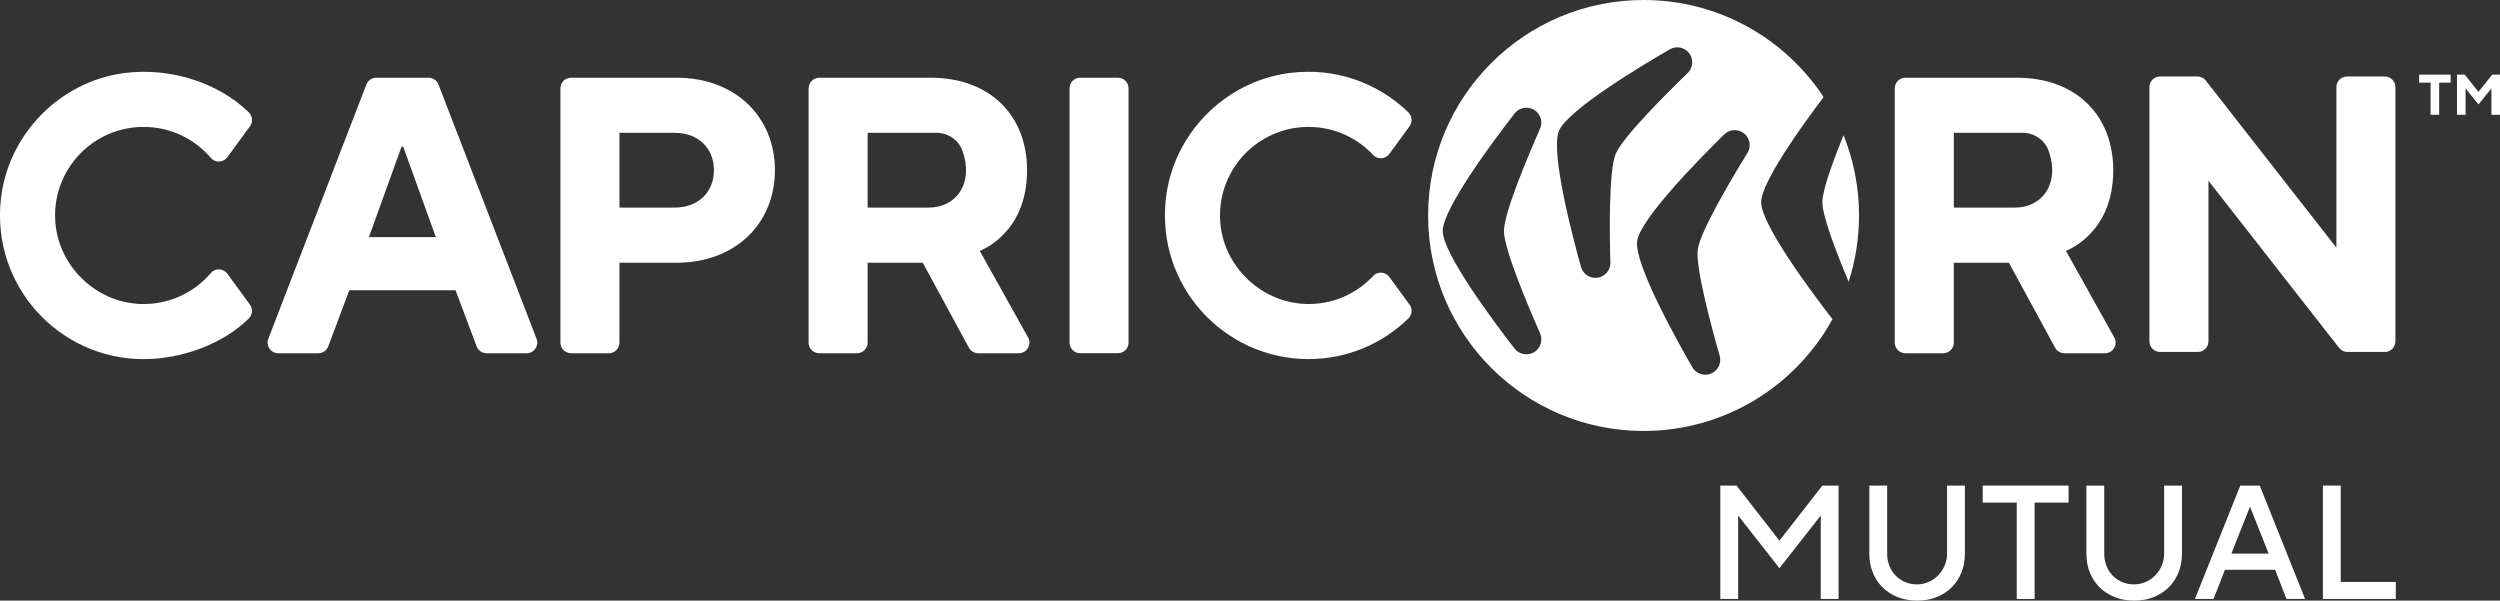 <?xml version="1.0" encoding="UTF-8"?>
<svg id="Layer_1" data-name="Layer 1" xmlns="http://www.w3.org/2000/svg" viewBox="0 0 709.94 170.55">
  <rect x="0" y="0" width="709.94" height="170.55" fill="#333333" stroke="none"/>
  <defs>
    <style>
      .cls-1 {
        fill: #fff;
      }
    </style>
  </defs>
  <g>
    <g>
      <path class="cls-1" d="M517.51,57.45c0,3.94,4.03,14.4,7.46,22.56,1.92-5.93,2.95-12.26,2.95-18.82,0-8.06-1.56-15.76-4.4-22.81-3.02,7.44-6.02,15.67-6.02,19.07Z"/>
      <path class="cls-1" d="M500.13,57.45c0-5.6,11.23-21.28,17.73-29.89-10.94-16.6-29.75-27.56-51.12-27.56-33.79,0-61.19,27.39-61.19,61.19s27.39,61.19,61.19,61.19c23.12,0,43.24-12.82,53.64-31.74-5.45-7.04-20.25-26.76-20.25-33.19ZM437.34,94.67c1.01,2.3-.19,4.97-2.58,5.74h0c-1.7.55-3.57-.02-4.67-1.44-5.33-6.88-20.39-26.88-20.39-33.37s15.06-26.49,20.39-33.37c1.1-1.42,2.96-1.99,4.67-1.44,2.39.77,3.59,3.44,2.58,5.74-3.43,7.79-10.25,23.93-10.25,29.06s6.82,21.28,10.25,29.06ZM457.3,74.55c.07,2.51-2.05,4.53-4.56,4.34-1.79-.13-3.3-1.37-3.78-3.09-2.34-8.38-8.73-32.59-6.27-38.6,2.45-6.01,23.95-18.83,31.49-23.19,1.55-.9,3.49-.72,4.86.43,1.92,1.62,2.02,4.54.22,6.29-6.12,5.92-18.53,18.29-20.47,23.04-1.94,4.75-1.72,22.28-1.49,30.78ZM496.23,43.42c-4.45,7.25-13.41,22.32-14.1,27.4-.7,5.08,3.87,22.01,6.21,30.19.69,2.42-.86,4.9-3.33,5.34-1.76.32-3.53-.51-4.43-2.06-4.35-7.54-16.55-29.4-15.67-35.83.88-6.43,18.52-24.2,24.73-30.29,1.28-1.25,3.2-1.57,4.82-.79,2.26,1.09,3.09,3.9,1.78,6.04Z"/>
    </g>
    <g>
      <path class="cls-1" d="M538.08,25.08c0-1.66,1.35-3.01,3.01-3.01h31.64c16.77,0,27.38,10.62,27.38,26.27,0,8.94-3.24,14.75-6.71,18.22-1.9,2.01-4.14,3.58-6.71,4.69l13.71,24.58c1.12,2.01-.33,4.48-2.63,4.48h-11.52c-1.1,0-2.12-.6-2.65-1.57l-13.12-24.13h-15.65v22.69c0,1.66-1.35,3.01-3.01,3.01h-10.74c-1.66,0-3.01-1.35-3.01-3.01V25.08ZM572.17,58.95c7.97,0,12.86-7.07,9.59-16.13-1.11-3.09-4.11-5.11-7.39-5.11h-19.53s0,21.24,0,21.24h17.32Z"/>
      <path class="cls-1" d="M613.4,21.71h10.61c.93,0,1.8.43,2.37,1.16l37.1,47.46V24.73c0-1.66,1.35-3.01,3.01-3.01h10.74c1.66,0,3.01,1.35,3.01,3.01v72.21c0,1.66-1.35,3.01-3.01,3.01h-10.61c-.93,0-1.8-.43-2.37-1.16l-37.1-47.46v45.61c0,1.66-1.35,3.01-3.01,3.01h-10.74c-1.66,0-3.01-1.35-3.01-3.01V24.73c0-1.66,1.35-3.01,3.01-3.01Z"/>
    </g>
    <g>
      <path class="cls-1" d="M106.84,22.07h14.87c1.25,0,2.36.77,2.81,1.93l27.85,72.21c.76,1.97-.7,4.1-2.81,4.1h-11.4c-1.26,0-2.38-.78-2.82-1.96l-5.97-15.93h-30.18l-5.97,15.93c-.44,1.18-1.57,1.96-2.82,1.96h-11.4c-2.12,0-3.57-2.12-2.81-4.1l27.85-72.21c.45-1.16,1.57-1.93,2.81-1.93ZM123.77,67.34l-9.28-25.71h-.45l-9.28,25.71h19Z"/>
      <path class="cls-1" d="M229.63,25.08c0-1.66,1.35-3.01,3.01-3.01h31.64c16.77,0,27.38,10.62,27.38,26.27,0,8.94-3.24,14.75-6.71,18.22-1.9,2.01-4.14,3.58-6.71,4.69l13.71,24.58c1.12,2.01-.33,4.48-2.63,4.48h-11.52c-1.1,0-2.12-.6-2.65-1.57l-13.12-24.13h-15.65v22.69c0,1.66-1.35,3.01-3.01,3.01h-10.74c-1.66,0-3.01-1.35-3.01-3.01V25.08ZM263.72,58.95c7.97,0,12.86-7.07,9.59-16.13-1.11-3.09-4.11-5.11-7.39-5.11h-19.53s0,21.24,0,21.24h17.32Z"/>
      <path class="cls-1" d="M306.73,22.07h10.74c1.66,0,3.01,1.35,3.01,3.01v72.21c0,1.66-1.35,3.01-3.01,3.01h-10.74c-1.66,0-3.01-1.35-3.01-3.01V25.08c0-1.66,1.35-3.01,3.01-3.01Z"/>
      <path class="cls-1" d="M159.15,25.08c0-1.66,1.35-3.01,3.01-3.01h29.96c16.65,0,27.94,11.07,27.94,26.27s-11.29,26.27-27.94,26.27h-16.21v22.69c0,1.66-1.35,3.01-3.01,3.01h-10.74c-1.66,0-3.01-1.35-3.01-3.01V25.08ZM191.56,58.95c6.71,0,11.18-4.36,11.18-10.62s-4.47-10.62-11.18-10.62h-15.65v21.24h15.65Z"/>
      <path class="cls-1" d="M59.9,77.52c-4.79,5.6-11.98,9.07-19.99,8.8-12.98-.45-23.75-11.17-24.25-24.15-.55-14.34,10.91-26.13,25.13-26.13,7.66,0,14.5,3.43,19.12,8.83,1.24,1.45,3.54,1.31,4.67-.24l6.4-8.76c.89-1.22.74-2.9-.34-3.97-8.44-8.3-22.23-12.91-35.46-11.14C16.89,23.23,2.31,38.16.26,56.49c-2.75,24.63,16.46,45.49,40.53,45.49,11.03,0,22.67-4.41,29.85-11.53,1.07-1.06,1.22-2.74.33-3.95l-6.4-8.76c-1.13-1.55-3.43-1.68-4.68-.22Z"/>
      <path class="cls-1" d="M389.97,78.35c-4.5,4.82-10.87,7.87-17.97,7.98-13.47.21-25.02-10.7-25.53-24.16-.55-14.34,10.91-26.13,25.13-26.13,7.25,0,13.78,3.08,18.37,7.99,1.27,1.36,3.48,1.18,4.58-.33l5.73-7.84c.9-1.23.73-2.92-.36-3.98-8.57-8.29-20.72-12.89-33.94-11.12-18.29,2.46-32.87,17.39-34.91,35.72-2.75,24.63,16.46,45.49,40.53,45.49,11.01,0,20.97-4.39,28.3-11.48,1.1-1.06,1.28-2.76.38-3.99l-5.73-7.84c-1.1-1.51-3.31-1.68-4.59-.32Z"/>
    </g>
  </g>
  <g>
    <path class="cls-1" d="M488.53,137.89h4.6l12.19,15.64,12.19-15.64h4.6v32.2h-5.06v-23.69l-11.73,14.95-11.73-14.95v23.69h-5.06v-32.2Z"/>
    <path class="cls-1" d="M530.85,137.89h5.06v19.32c0,1.26.21,2.42.64,3.5s1.03,2,1.79,2.78c.77.78,1.67,1.39,2.71,1.82,1.04.43,2.16.64,3.36.64,1.13,0,2.22-.23,3.27-.69s1.95-1.08,2.71-1.86c.77-.78,1.38-1.71,1.84-2.78s.69-2.21.69-3.4v-19.32h5.06v19.32c0,1.96-.33,3.76-.99,5.38-.66,1.63-1.59,3.03-2.78,4.21-1.2,1.18-2.62,2.1-4.28,2.76-1.66.66-3.5.99-5.52.99s-3.86-.33-5.52-.99c-1.66-.66-3.08-1.58-4.28-2.76-1.2-1.18-2.12-2.58-2.78-4.21-.66-1.62-.99-3.42-.99-5.38v-19.32Z"/>
    <path class="cls-1" d="M572.71,142.72h-9.66v-4.83h24.38v4.83h-9.66v27.37h-5.06v-27.37Z"/>
    <path class="cls-1" d="M592.49,137.89h5.06v19.32c0,1.26.21,2.42.64,3.5s1.03,2,1.79,2.78c.77.78,1.67,1.39,2.71,1.82,1.04.43,2.16.64,3.36.64,1.13,0,2.22-.23,3.27-.69s1.95-1.08,2.71-1.86c.77-.78,1.38-1.71,1.84-2.78s.69-2.21.69-3.4v-19.32h5.06v19.32c0,1.96-.33,3.76-.99,5.38-.66,1.63-1.59,3.03-2.78,4.21-1.2,1.18-2.62,2.1-4.28,2.76-1.66.66-3.5.99-5.52.99s-3.86-.33-5.52-.99c-1.66-.66-3.08-1.58-4.28-2.76-1.2-1.18-2.12-2.58-2.78-4.21-.66-1.62-.99-3.42-.99-5.38v-19.32Z"/>
    <path class="cls-1" d="M636.19,137.89h5.52l12.88,32.2h-5.29l-3.22-8.28h-14.26l-3.22,8.28h-5.29l12.88-32.2ZM644.24,157.21l-5.29-13.34-5.29,13.34h10.58Z"/>
    <path class="cls-1" d="M659.65,137.89h5.06v27.37h15.64v4.83h-20.7v-32.2Z"/>
  </g>
  <g>
    <path class="cls-1" d="M690.23,23.47h-3.26v-2.28h8.96v2.28h-3.26v9.12h-2.44v-9.12Z"/>
    <path class="cls-1" d="M697.72,21.19h2.2l3.91,4.89,3.91-4.89h2.2v11.41h-2.44v-7.5l-3.67,4.56-3.67-4.56v7.5h-2.44v-11.41Z"/>
  </g>
</svg>